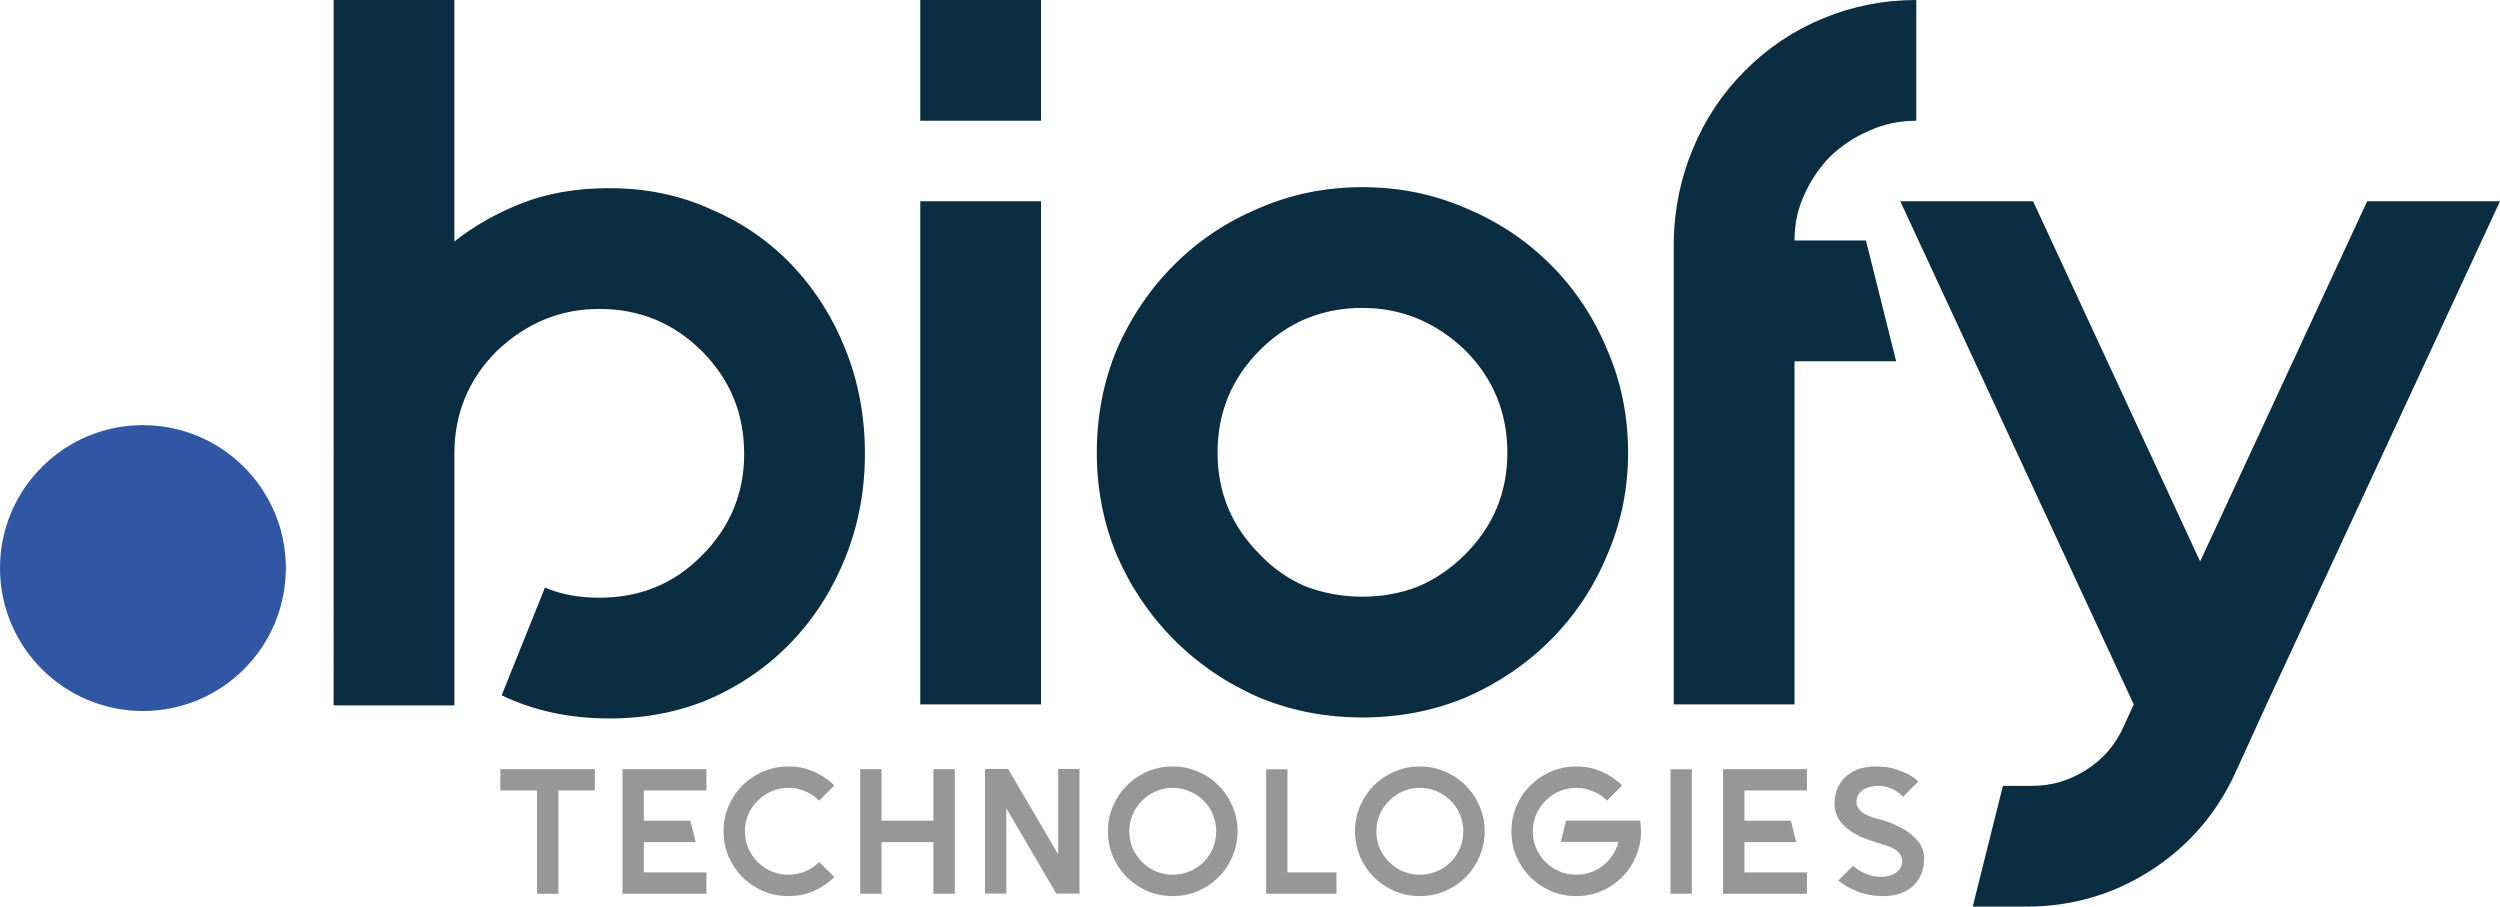 <svg width="650" height="235.725" id="b" xmlns="http://www.w3.org/2000/svg" viewBox="0 0 650 235.725"><defs><style>.d{fill:#3157a4;}.e{fill:#0a2d41;}.f{fill:#979797;}</style></defs><g id="c"><path class="e" d="M158.426,48.924c9.593,0,18.402,1.832,26.425,5.495,8.197,3.488,15.261,8.372,21.191,14.651,5.93,6.278,10.552,13.604,13.866,21.977,3.314,8.372,4.971,17.354,4.971,26.947,0,9.418-1.657,18.313-4.971,26.685-3.314,8.372-7.936,15.697-13.866,21.977-5.931,6.279-12.994,11.25-21.191,14.913-8.023,3.488-16.832,5.232-26.425,5.232-10.29,0-19.622-2.005-27.994-6.017l11.25-27.994c4.186,1.744,8.895,2.616,14.128,2.616,10.639,0,19.535-3.662,26.686-10.988,7.326-7.326,10.988-16.134,10.988-26.424,0-10.466-3.662-19.361-10.988-26.686-7.326-7.326-16.221-10.988-26.686-10.988-10.116,0-19.011,3.662-26.686,10.988-7.326,7.326-10.988,16.221-10.988,26.686v65.407h-31.395V0h31.395v62.79c5.058-4.012,10.901-7.326,17.529-9.942,6.628-2.616,14.215-3.924,22.761-3.924ZM239.271,183.138V52.325h31.396v130.813h-31.396ZM239.271,0h31.396v31.395h-31.396V0ZM354.238,80.058c-10.465,0-19.361,3.663-26.686,10.989-7.326,7.326-10.988,16.221-10.988,26.685,0,10.291,3.662,19.099,10.988,26.424,3.488,3.663,7.5,6.454,12.035,8.372,4.709,1.744,9.593,2.617,14.651,2.617s9.854-.873,14.389-2.617c4.535-1.918,8.634-4.709,12.296-8.372,7.326-7.326,10.989-16.133,10.989-26.424,0-10.465-3.663-19.36-10.989-26.685-7.674-7.326-16.569-10.989-26.685-10.989ZM354.238,48.663c9.593,0,18.575,1.832,26.947,5.494,8.372,3.488,15.697,8.372,21.977,14.651,6.279,6.279,11.163,13.605,14.651,21.977,3.662,8.372,5.494,17.354,5.494,26.947,0,9.418-1.832,18.314-5.494,26.686-3.488,8.372-8.372,15.697-14.651,21.977-6.279,6.279-13.605,11.25-21.977,14.912-8.372,3.488-17.354,5.233-26.947,5.233s-18.575-1.744-26.947-5.233c-8.373-3.662-15.698-8.633-21.977-14.912-6.279-6.279-11.25-13.605-14.913-21.977-3.488-8.372-5.233-17.268-5.233-26.686,0-9.593,1.744-18.575,5.233-26.947,3.663-8.372,8.634-15.697,14.913-21.977,6.278-6.279,13.604-11.163,21.977-14.651,8.372-3.662,17.354-5.494,26.947-5.494ZM498.226,31.395c-4.36,0-8.459.872-12.296,2.616-3.663,1.57-6.977,3.75-9.942,6.541-2.791,2.791-5.058,6.104-6.802,9.942-1.744,3.662-2.616,7.674-2.616,12.034h18.575l7.849,31.395h-26.424v89.215h-31.395V62.528c.174-8.372,1.832-16.308,4.971-23.808,3.139-7.674,7.674-14.476,13.605-20.407,5.93-5.93,12.732-10.465,20.407-13.605C481.831,1.57,489.854,0,498.226,0v31.395h0ZM650,52.325l-60.698,130.813-8.11,17.79c-4.883,10.64-12.209,19.099-21.977,25.378-9.768,6.279-20.582,9.419-32.441,9.419h-13.867l7.849-31.396h7.588c5.058,0,9.767-1.395,14.128-4.186,4.36-2.791,7.587-6.541,9.68-11.25l2.617-5.756-60.697-130.813h34.534l43.43,93.662,43.43-93.662h34.535,0Z"/><path class="f" d="M154.663,199.969v5.556h-9.492v26.854h-5.556v-26.854h-9.538v-5.556h24.585ZM183.66,205.526h-16.251v7.871h12.084l1.389,5.556h-13.473v7.871h16.251v5.556h-21.807v-32.41h21.807v5.556h0ZM216.922,228.027c-1.543,1.544-3.333,2.763-5.371,3.658-2.037.865-4.228,1.297-6.574,1.297-2.315,0-4.507-.432-6.575-1.297-2.037-.895-3.828-2.099-5.371-3.611-1.513-1.544-2.717-3.334-3.612-5.371-.864-2.069-1.297-4.26-1.297-6.575s.433-4.491,1.297-6.529c.895-2.068,2.099-3.858,3.612-5.371,1.543-1.543,3.333-2.747,5.371-3.611,2.068-.895,4.26-1.343,6.575-1.343,2.345,0,4.537.448,6.574,1.343,2.037.864,3.828,2.068,5.371,3.611l-3.935,3.935c-1.08-1.08-2.299-1.898-3.658-2.454-1.358-.586-2.809-.88-4.352-.88-1.513,0-2.948.293-4.306.88-1.358.556-2.577,1.374-3.658,2.454-1.08,1.081-1.913,2.3-2.5,3.658-.556,1.358-.834,2.794-.834,4.306s.278,2.963.834,4.352c.586,1.358,1.42,2.578,2.5,3.658s2.299,1.899,3.658,2.454c1.358.556,2.794.834,4.306.834,1.543,0,2.993-.278,4.352-.834,1.358-.555,2.578-1.373,3.658-2.454l3.935,3.889h0ZM242.681,199.969h5.556v32.41h-5.556v-13.427h-13.474v13.427h-5.556v-32.41h5.556v13.427h13.474v-13.427ZM275.118,199.923h5.556v32.409h-6.019l-13.01-22.177v22.177h-5.556v-32.409h6.019l13.01,22.178v-22.178ZM304.916,204.831c-1.513,0-2.947.293-4.306.88-1.358.556-2.578,1.374-3.658,2.454-1.081,1.081-1.914,2.3-2.501,3.658-.555,1.358-.834,2.794-.834,4.306s.278,2.963.834,4.352c.586,1.358,1.42,2.578,2.501,3.658,1.08,1.081,2.299,1.899,3.658,2.454,1.358.556,2.793.834,4.306.834s2.948-.278,4.306-.834c1.389-.555,2.624-1.373,3.704-2.454s1.898-2.299,2.454-3.658c.555-1.389.834-2.84.834-4.352s-.278-2.948-.834-4.306c-.556-1.357-1.374-2.577-2.454-3.658-1.081-1.08-2.315-1.898-3.704-2.454-1.358-.586-2.793-.88-4.306-.88ZM304.916,199.275c2.315,0,4.491.448,6.529,1.343,2.068.864,3.858,2.068,5.371,3.611,1.543,1.513,2.747,3.303,3.611,5.371.895,2.037,1.343,4.214,1.343,6.529s-.448,4.506-1.343,6.575c-.864,2.037-2.068,3.827-3.611,5.371-1.513,1.512-3.303,2.716-5.371,3.611-2.037.865-4.214,1.297-6.529,1.297s-4.507-.432-6.575-1.297c-2.037-.895-3.828-2.099-5.371-3.611-1.513-1.544-2.716-3.334-3.611-5.371-.865-2.069-1.297-4.26-1.297-6.575s.432-4.491,1.297-6.529c.895-2.068,2.098-3.858,3.611-5.371,1.543-1.543,3.333-2.747,5.371-3.611,2.068-.895,4.26-1.343,6.575-1.343ZM334.748,226.823h12.733v5.556h-18.289v-32.363h5.556v26.807h0ZM369.157,204.831c-1.513,0-2.947.293-4.306.88-1.358.556-2.578,1.374-3.658,2.454-1.081,1.081-1.914,2.3-2.501,3.658-.555,1.358-.834,2.794-.834,4.306s.278,2.963.834,4.352c.586,1.358,1.42,2.578,2.501,3.658,1.08,1.081,2.299,1.899,3.658,2.454,1.358.556,2.793.834,4.306.834s2.948-.278,4.306-.834c1.389-.555,2.624-1.373,3.704-2.454s1.898-2.299,2.454-3.658c.555-1.389.834-2.84.834-4.352s-.278-2.948-.834-4.306c-.556-1.357-1.374-2.577-2.454-3.658-1.081-1.08-2.315-1.898-3.704-2.454-1.358-.586-2.793-.88-4.306-.88ZM369.157,199.275c2.315,0,4.491.448,6.529,1.343,2.068.864,3.858,2.068,5.371,3.611,1.543,1.513,2.747,3.303,3.611,5.371.895,2.037,1.343,4.214,1.343,6.529s-.448,4.506-1.343,6.575c-.864,2.037-2.068,3.827-3.611,5.371-1.513,1.512-3.303,2.716-5.371,3.611-2.037.865-4.214,1.297-6.529,1.297s-4.507-.432-6.575-1.297c-2.037-.895-3.828-2.099-5.371-3.611-1.513-1.544-2.716-3.334-3.611-5.371-.865-2.069-1.297-4.26-1.297-6.575s.432-4.491,1.297-6.529c.895-2.068,2.098-3.858,3.611-5.371,1.543-1.543,3.333-2.747,5.371-3.611,2.068-.895,4.26-1.343,6.575-1.343ZM426.444,213.35c.062.463.108.926.14,1.389.062.463.092.926.092,1.389,0,2.315-.448,4.506-1.343,6.575-.864,2.037-2.068,3.827-3.611,5.371-1.513,1.512-3.303,2.716-5.371,3.611-2.037.865-4.214,1.297-6.529,1.297s-4.506-.432-6.575-1.297c-2.037-.895-3.827-2.099-5.371-3.611-1.512-1.544-2.716-3.334-3.611-5.371-.865-2.069-1.297-4.26-1.297-6.575s.432-4.491,1.297-6.529c.895-2.068,2.099-3.858,3.611-5.371,1.544-1.543,3.334-2.747,5.371-3.611,2.069-.895,4.26-1.343,6.575-1.343,2.346,0,4.537.448,6.575,1.343,2.037.864,3.812,2.068,5.325,3.611l-3.889,3.935c-1.081-1.08-2.315-1.898-3.704-2.454-1.358-.586-2.794-.88-4.306-.88s-2.947.293-4.306.88c-1.358.556-2.578,1.374-3.658,2.454-1.081,1.081-1.913,2.3-2.501,3.658-.555,1.358-.833,2.794-.833,4.306s.278,2.963.833,4.352c.587,1.358,1.42,2.578,2.501,3.658,1.08,1.081,2.299,1.899,3.658,2.454,1.358.556,2.793.834,4.306.834s2.948-.278,4.306-.834c1.389-.555,2.623-1.373,3.704-2.454,1.45-1.512,2.438-3.256,2.963-5.232h-15.001l1.389-5.556h19.26,0ZM439.886,200.016v32.363h-5.556v-32.363h5.556ZM469.805,205.526h-16.251v7.871h12.084l1.389,5.556h-13.473v7.871h16.251v5.556h-21.807v-32.41h21.807v5.556h0ZM500.277,223.12c0,1.513-.247,2.886-.741,4.121-.494,1.204-1.204,2.238-2.13,3.102-.895.834-1.991,1.481-3.287,1.945-1.296.463-2.747.695-4.352.695-2.562,0-4.846-.402-6.853-1.204-2.006-.834-3.658-1.775-4.954-2.824l3.842-3.843c1.019.926,2.161,1.636,3.426,2.13.772.309,1.497.509,2.176.602.679.092,1.235.139,1.667.139.802,0,1.527-.093,2.176-.278.679-.217,1.265-.494,1.759-.834,1.05-.772,1.574-1.79,1.574-3.056,0-.772-.278-1.467-.834-2.083-.432-.494-.987-.895-1.666-1.204-.556-.309-1.142-.556-1.76-.741-.618-.186-1.173-.356-1.666-.51-.154-.062-.294-.092-.417-.092-.123-.031-.232-.077-.324-.139-.062,0-.154-.031-.278-.093-.648-.186-1.59-.509-2.824-.972-1.204-.463-2.408-1.096-3.612-1.899-2.809-1.882-4.213-4.197-4.213-6.945,0-1.821.309-3.349.926-4.583.649-1.265,1.482-2.285,2.501-3.056,1.018-.802,2.145-1.374,3.38-1.713,1.265-.34,2.5-.509,3.704-.509,2.222,0,4.09.262,5.602.787,1.513.525,2.717,1.05,3.612,1.574.462.278.848.555,1.157.834.339.246.633.478.88.694l-3.935,3.982c-.834-.834-1.682-1.466-2.547-1.899-1.297-.617-2.654-.926-4.074-.926-.618,0-1.235.077-1.852.232-.618.154-1.158.355-1.621.602-1.358.834-2.037,1.929-2.037,3.287,0,.834.278,1.543.833,2.129.402.463.958.88,1.667,1.25.586.309,1.204.556,1.852.741.649.186,1.25.356,1.806.51l.556.139c.154.062.448.154.88.278.432.123.941.309,1.527.556.586.246,1.22.54,1.899.88.71.339,1.404.741,2.083,1.204,2.994,1.975,4.491,4.306,4.491,6.991h0Z"/><circle class="d" cx="37.162" cy="147.699" r="37.162"/></g></svg>